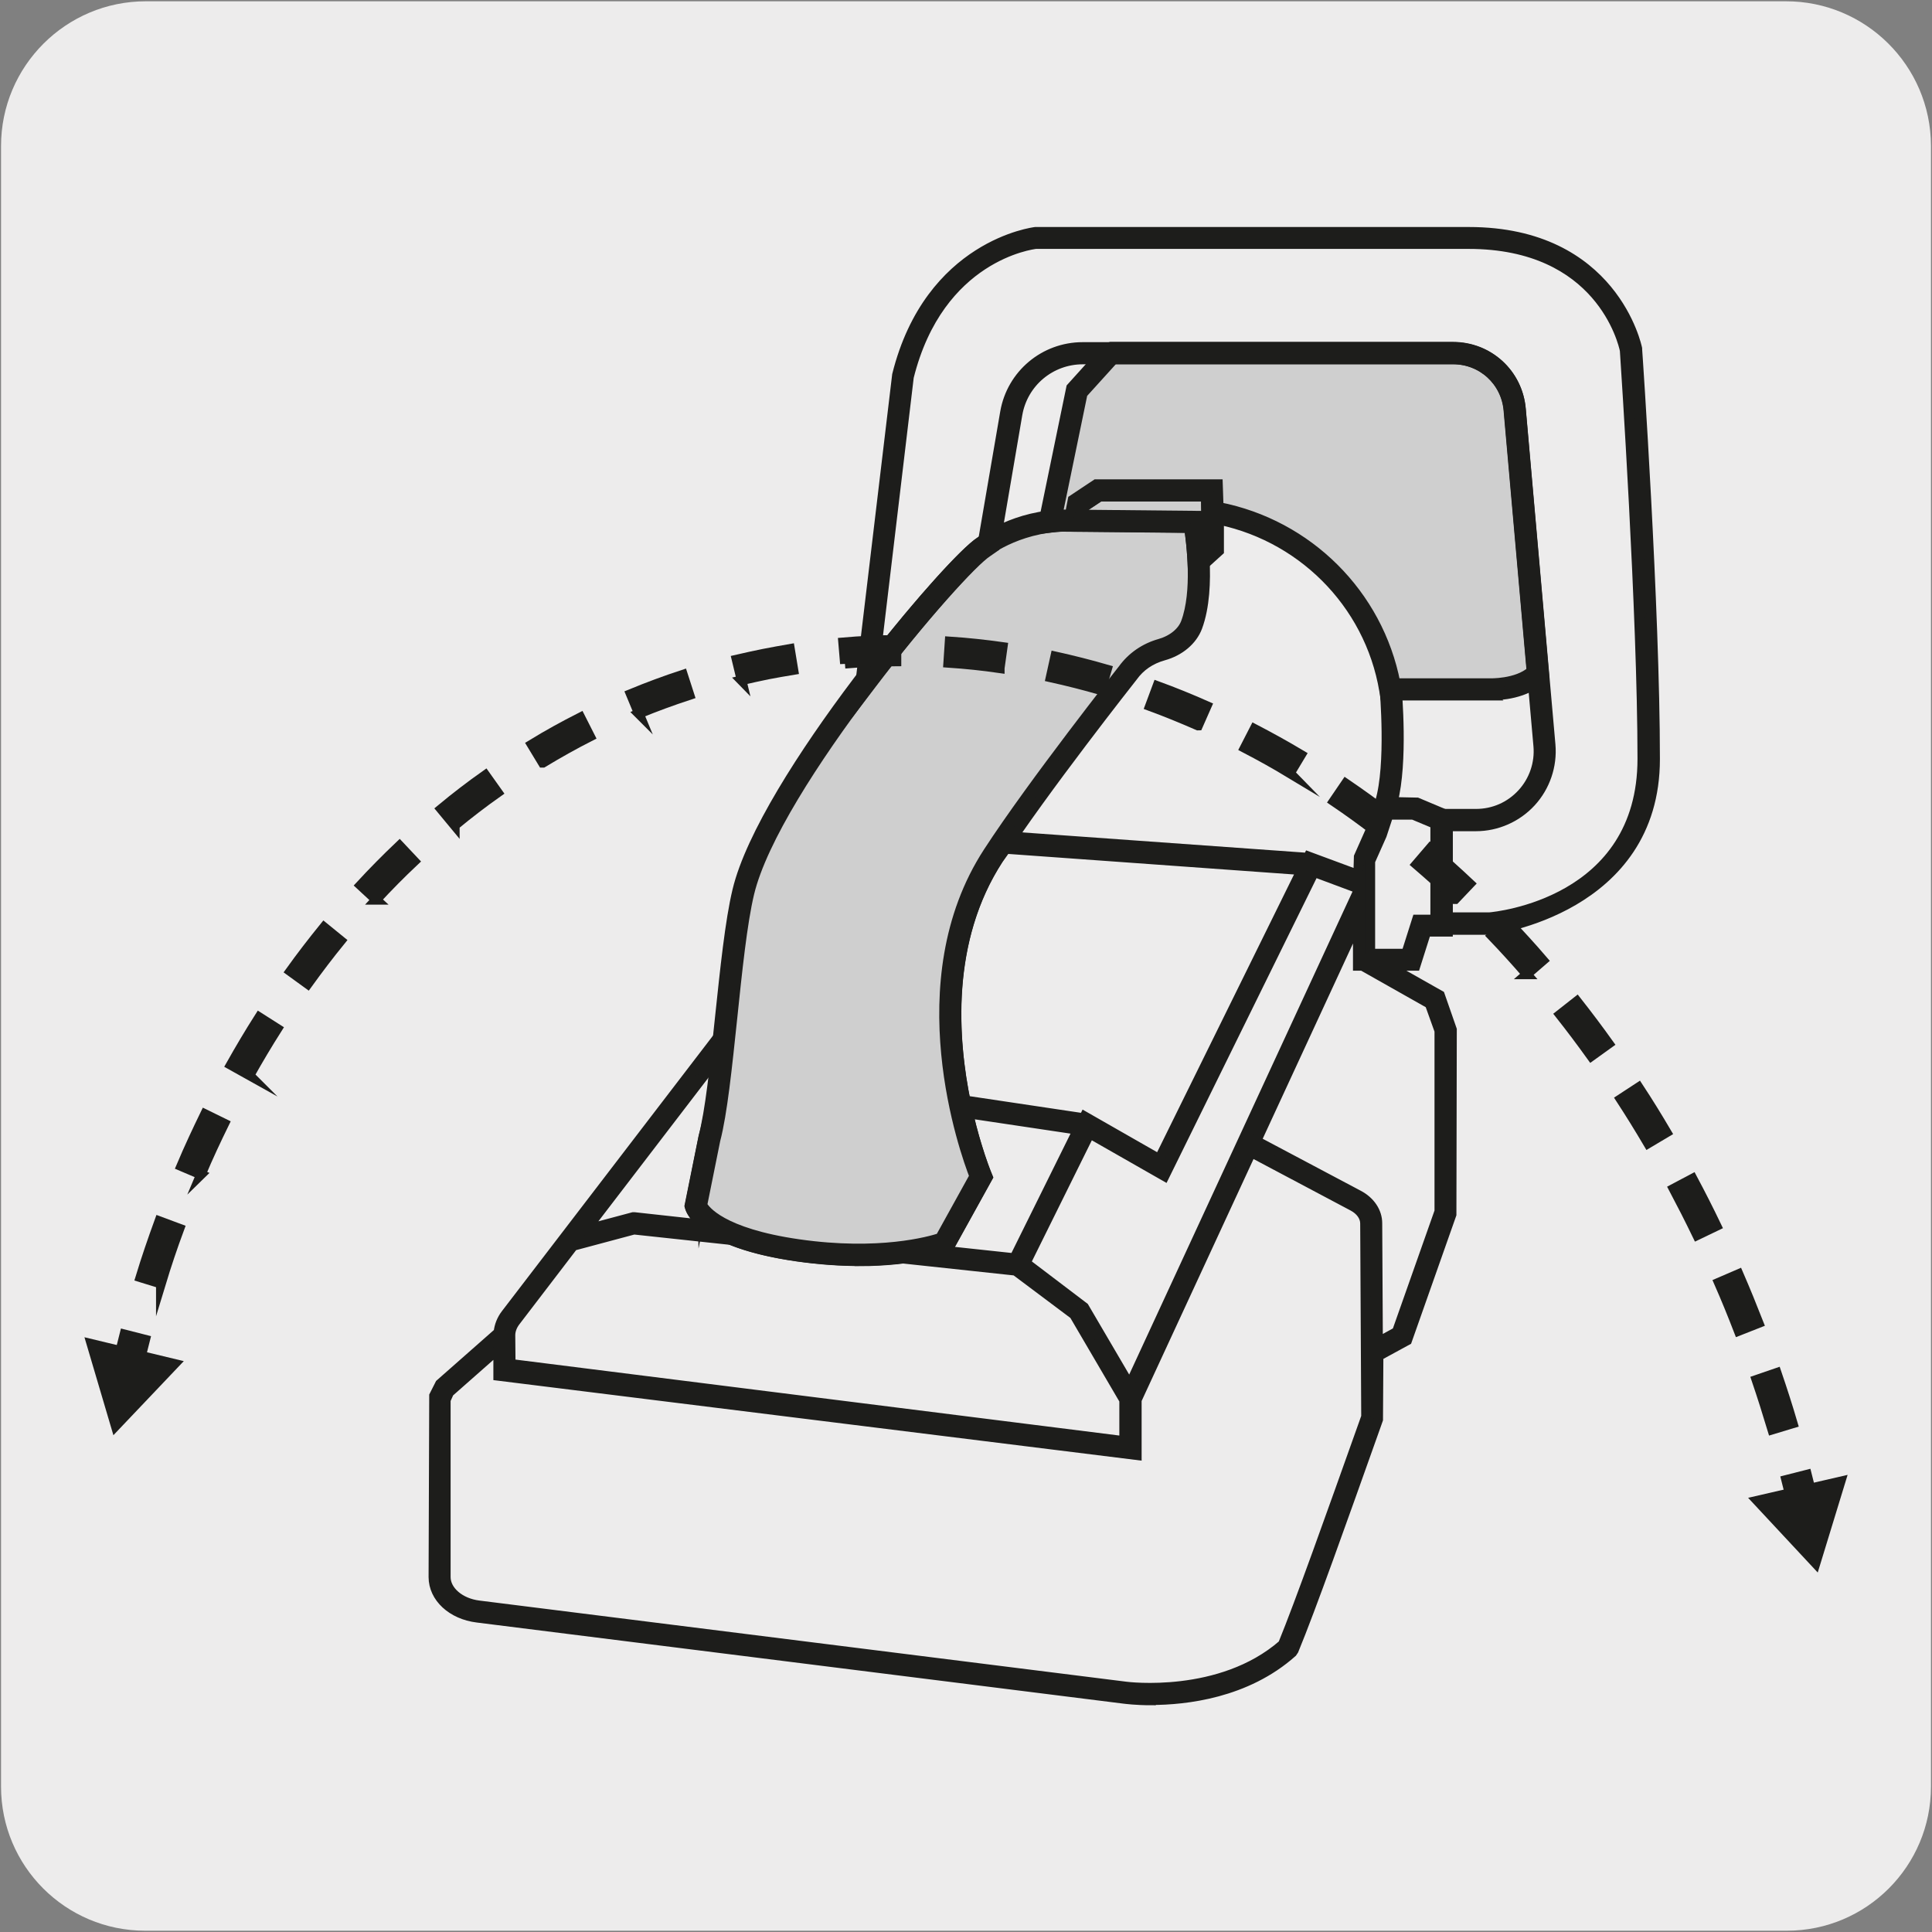 <svg viewBox="0 0 150 150" xmlns="http://www.w3.org/2000/svg"><rect x="0" y="0" width="150" height="150" fill="#808080" stroke="none"/><path d="m11.32.1h127.31c6.21-.02 11.27 5 11.29 11.21v127.4c0 6.18-5.01 11.19-11.19 11.19h-127.46c-6.18 0-11.19-5.01-11.19-11.19v-127.37c0-6.21 5.04-11.24 11.24-11.24z" fill="#edecec"/><g stroke="#1d1d1b" stroke-miterlimit="10" stroke-width=".75"><path d="m89.37 132.02c-1.2 0-1.99-.11-2.09-.12l-50.22-6.3c-1.98-.24-3.41-1.57-3.41-3.16l.05-14.08.46-.91 4.54-4c.05-.51.24-1 .57-1.43l17.69-23.09-.17 1.68c-.35 3.61-.71 5.9-1.23 7.89l-1.02 5.06c.12.23.63.96 2.31 1.7 1.33.58 3.07 1.03 5.17 1.32 6.27.9 10.17-.21 10.99-.48l2.65-4.79c-.73-1.87-5.46-15.09 1.08-25.16l.91-1.27 23.89 1.71.05-.1 3.86 1.43.04-1.4.92-2.07.73-2.2c.86-2.86.36-8.66.35-8.72l.96-.08c.02.25.5 5.69-.31 8.81l1.88.04 2.4 1.01v9.03h-1.68l-.84 2.65h-2.13l4.03 2.28.93 2.67-.03 14.35s-1.46 4.15-3.39 9.61l-.06.17-2.22 1.21-.03 4.93-.18.51c-2.69 7.56-5.01 14.1-6.37 17.4l-.12.18c-3.57 3.18-8.28 3.7-10.96 3.7zm-54.76-23.36v13.78c0 1.07 1.1 2.02 2.57 2.2l50.23 6.3c.07.01 7.36.95 12.19-3.27 1.35-3.31 3.65-9.78 6.31-17.25l.15-.43-.08-15c0-.53-.36-1.03-.95-1.34l-7.88-4.18-8.89 19.22v4.29l-49.58-6.16v-2.07l-3.81 3.36-.25.56zm5.05-2.77 47.62 5.99v-3.17l-3.89-6.64-4.55-3.41-8.47-.91v-.08c-1.97.27-4.84.4-8.51-.12-2.03-.29-3.75-.72-5.11-1.27l-7.53-.81-4.71 1.26-4.49 5.87c-.25.33-.39.7-.39 1.07l.02 2.22zm39.98-7.84 4.53 3.44 3.54 6.04 17.7-38.28v-.28l-3.38-1.26-11.62 23.61-5.8-3.31zm17.91-9.47 7.92 4.2c.92.48 1.47 1.31 1.47 2.19l.05 9.23 1.46-.8c1.74-4.93 3.09-8.76 3.3-9.35v-14.02l-.75-2.09-5.22-2.95h-.36v-3.44l-7.87 17.02zm-24.39 8.5 5.59.6 4.93-9.96-8.5-1.27c.65 2.82 1.41 4.67 1.43 4.72l.09.22-3.05 5.51-.16.06s-.14.05-.34.12zm-17.52-14.86-10.15 13.25 3.67-.98h.09l5.37.59c-.85-.68-1.03-1.25-1.05-1.34l-.03-.11 1.07-5.35c.43-1.63.74-3.45 1.03-6.06zm28.57 4.45 5.79 3.31 11.05-22.42-22.95-1.65-.58.81c-4.08 6.28-3.56 13.9-2.51 18.95l.03-.22 9.1 1.36zm22.18-12.63h2.78l.84-2.65h1.42v-7.41l-1.72-.72h-1.9l-.52 1.58-.9 2.02v7.19z" fill="#1d1d1b"/><path d="m92.73 40.52-9.28-.09c-4.2-.25-7.06 2.02-7.06 2.02-2.38 1.48-16.66 18.44-18.67 26.81-1.12 4.67-1.58 15.11-2.64 19.13l-1.05 5.23s.64 2.42 7.91 3.46c7.28 1.05 11.39-.57 11.39-.57l2.85-5.15s-6.01-14.22.95-24.93c3.5-5.38 10.44-14.17 10.44-14.17.79-1.08 1.81-1.58 2.63-1.82 1.13-.32 1.99-1.04 2.32-1.93 1.14-3.06.21-8 .21-8" fill="#cfcfcf"/><path d="m66.72 97.92c-1.42 0-3.04-.1-4.86-.36-7.38-1.06-8.23-3.55-8.31-3.82l-.03-.11 1.08-5.34c.53-2.01.9-5.56 1.29-9.31.39-3.68.78-7.48 1.35-9.84 2.05-8.57 16.48-25.61 18.88-27.11.08-.06 2.71-2.1 6.67-2.1.22 0 .45 0 .68.02l9.65.09.08.39c.04.21.94 5.11-.23 8.26-.39 1.03-1.37 1.87-2.65 2.22-.99.28-1.79.82-2.37 1.63-.08.1-6.98 8.85-10.43 14.16-6.74 10.37-.96 24.34-.9 24.48l.09.22-3.05 5.51-.16.06c-.13.05-2.51.96-6.78.96zm-12.19-4.36c.21.39 1.48 2.17 7.47 3.03 6.28.9 10.18-.22 10.99-.48l2.65-4.79c-.73-1.87-5.47-15.1 1.07-25.16 3.47-5.34 10.4-14.12 10.47-14.21.7-.96 1.7-1.65 2.88-1.98.97-.28 1.72-.89 2-1.63.9-2.41.44-6.14.25-7.35l-8.87-.09c-4.03-.19-6.74 1.89-6.76 1.91-2.09 1.3-16.5 18.21-18.5 26.55-.55 2.3-.94 6.07-1.32 9.72-.4 3.79-.77 7.38-1.31 9.43l-1.02 5.06z" fill="#1d1d1b"/><path d="m94.1 38.07h-8.85l-1.52 1.02-.26 1.34 9.27.09s.24 1.34.33 3.05l1.1-1v-2.81l-.05-1.69z" fill="#cfcfcf"/><path d="m92.62 44.62-.05-1.03c-.05-1.12-.18-2.08-.25-2.59l-9.44-.09.42-2.12 1.81-1.21h9.47l.07 2.16v3.04l-2.02 1.83zm-8.57-4.67 9.08.09.07.39s.16.89.26 2.1l.2-.18-.04-3.8h-8.23l-1.23.82-.11.57z" fill="#1d1d1b"/><path d="m117.6 31.79c-.22-2.48-2.3-4.39-4.79-4.39h-26.57l-.07.09-2.56 2.83-2.1 10.17c.61-.07 1.24-.12 1.93-.07h.02l.26-1.34 1.53-1.02h8.85l.05 1.69c7.04 1.21 12.61 6.71 13.79 13.76h7.72s2.48.1 3.74-1.24l-1.81-20.49z" fill="#cfcfcf"/><path d="m115.79 54.01c-.08 0-.14 0-.15 0h-8.11l-.07-.4c-1.15-6.82-6.54-12.18-13.4-13.36l-.39-.07-.05-1.62h-8.23l-1.24.82-.3 1.53h-.4c-.62-.03-1.21-.02-1.88.07l-.67.08 2.26-10.96 2.79-3.09.29-.09h26.57c2.76 0 5.03 2.07 5.27 4.83l1.82 20.7-.15.16c-1.23 1.3-3.37 1.39-3.97 1.39zm-7.44-.97h7.31s2.11.07 3.24-.94l-1.79-20.26c-.2-2.25-2.05-3.94-4.3-3.94h-26.34l-2.41 2.66-1.94 9.4c.33-.02.64-.02.94-.03l.22-1.13 1.82-1.21h9.46l.06 1.77c6.95 1.35 12.39 6.78 13.73 13.68z" fill="#1d1d1b"/><path d="m111.92 72.18h-.48v-9h3.15c1.38 0 2.65-.56 3.58-1.57.92-1 1.38-2.35 1.26-3.7l-2.3-26.06c-.2-2.25-2.05-3.94-4.3-3.94h-28.76c-2.51 0-4.64 1.79-5.07 4.26l-1.76 10.3-.56.39c-1.1.69-5.06 5.05-8.99 10.23l-1.08 1.42 3.03-25.4c2.53-10.13 10.67-11.1 10.75-11.11h33.65c11.23 0 13.06 8.97 13.08 9.06v.06c.02.2 1.38 20.15 1.38 31.81s-12.65 13.26-12.78 13.27h-3.78zm.48-.97h3.26c.45-.04 11.85-1.11 11.85-12.3s-1.31-30.81-1.37-31.71c-.12-.6-1.91-8.25-12.12-8.25h-33.6c-.26.03-7.5.92-9.85 10.32l-2.6 21.83c3.43-4.39 6.94-8.3 8.15-9.06l.21-.14 1.7-9.9c.51-2.93 3.05-5.06 6.03-5.06h28.76c2.76 0 5.03 2.07 5.27 4.83l2.3 26.06c.14 1.62-.41 3.24-1.51 4.44s-2.67 1.89-4.29 1.89h-2.18v7.06z" fill="#1d1d1b"/><path d="m12.49 99.66-1.59-.49c.45-1.48.95-2.93 1.47-4.36l1.56.58c-.52 1.4-1 2.83-1.44 4.28z" fill="#1d1d1b"/><path d="m19.37 83.49-1.45-.81c.71-1.26 1.44-2.49 2.21-3.7l1.4.89c-.75 1.18-1.47 2.39-2.16 3.62zm4.52-7.1-1.35-.98c.84-1.17 1.72-2.31 2.62-3.42l1.29 1.05c-.88 1.08-1.73 2.2-2.56 3.35zm5.32-6.53-1.22-1.13c.98-1.06 2-2.09 3.03-3.07l1.14 1.21c-1.01.95-2.01 1.96-2.96 2.99zm6.1-5.77-1.06-1.28c1.12-.93 2.27-1.81 3.43-2.63l.96 1.35c-1.12.79-2.24 1.65-3.33 2.55zm6.83-4.87-.86-1.42c1.24-.76 2.52-1.46 3.78-2.1l.75 1.48c-1.22.62-2.45 1.31-3.66 2.04zm7.47-3.8-.64-1.54c1.31-.54 2.68-1.05 4.05-1.5l.51 1.58c-1.33.44-2.66.92-3.93 1.45z" fill="#1d1d1b"/><path d="m137.6 110.99c-.39-1.3-.8-2.59-1.23-3.86l1.57-.54c.44 1.29.86 2.59 1.25 3.92zm-2.61-7.66c-.49-1.27-1-2.52-1.54-3.75l1.53-.66c.54 1.25 1.06 2.52 1.56 3.8zm-3.22-7.43c-.59-1.22-1.2-2.42-1.83-3.61l1.47-.78c.64 1.2 1.26 2.42 1.86 3.67zm-3.81-7.13c-.69-1.17-1.4-2.32-2.13-3.44l1.39-.91c.75 1.14 1.47 2.31 2.17 3.5zm-4.41-6.77c-.79-1.1-1.6-2.18-2.43-3.23l1.31-1.03c.84 1.07 1.67 2.17 2.47 3.29zm-5-6.35c-.89-1.03-1.79-2.02-2.72-2.99l1.2-1.15c.94.99 1.87 2 2.77 3.05l-1.26 1.09zm-5.58-5.84c-.98-.93-1.99-1.83-3-2.7l1.08-1.26c1.04.89 2.06 1.81 3.07 2.76l-1.14 1.2zm-6.15-5.24c-1.07-.82-2.16-1.61-3.27-2.36l.94-1.38c1.13.77 2.24 1.57 3.35 2.42l-1.01 1.32zm-6.66-4.53c-1.16-.7-2.33-1.35-3.52-1.97l.76-1.48c1.21.63 2.42 1.3 3.61 2.01l-.86 1.43zm-7.15-3.71c-1.23-.54-2.48-1.05-3.73-1.51l.58-1.56c1.29.47 2.56.99 3.83 1.55l-.67 1.52zm-7.55-2.75c-1.27-.37-2.58-.7-3.89-.99l.36-1.63c1.35.3 2.7.64 4.01 1.02l-.47 1.6zm-7.84-1.7c-1.31-.19-2.65-.33-4-.42l.11-1.66c1.38.09 2.77.24 4.12.43l-.23 1.64zm-12.02-.35-.14-1.66c1.36-.12 2.75-.18 4.14-.19v1.67c-1.33 0-2.68.07-4 .18z" fill="#1d1d1b"/><path d="m139.16 116.87c-.16-.66-.31-1.32-.48-1.97l1.61-.41c.17.66.33 1.33.49 2zm-128.42-10.67-1.62-.37c.17-.75.35-1.49.54-2.23l1.61.41c-.19.73-.36 1.46-.53 2.19zm4.86-15.01-1.53-.65c.3-.71.61-1.41.93-2.1.3-.65.61-1.3.92-1.94l1.49.73c-.31.63-.61 1.27-.91 1.91-.31.68-.62 1.36-.91 2.06zm41.98-38.36-.39-1.62c.7-.16 1.4-.32 2.11-.46.68-.14 1.36-.25 2.03-.37l.27 1.64c-.66.11-1.32.22-1.98.35-.68.14-1.37.29-2.05.45z" fill="#1d1d1b"/><path d="m13.55 105.89-4.57 4.81-1.88-6.36z" fill="#1d1d1b"/><path d="m136.44 116.51 4.52 4.85 1.94-6.34z" fill="#1d1d1b"/></g></svg>